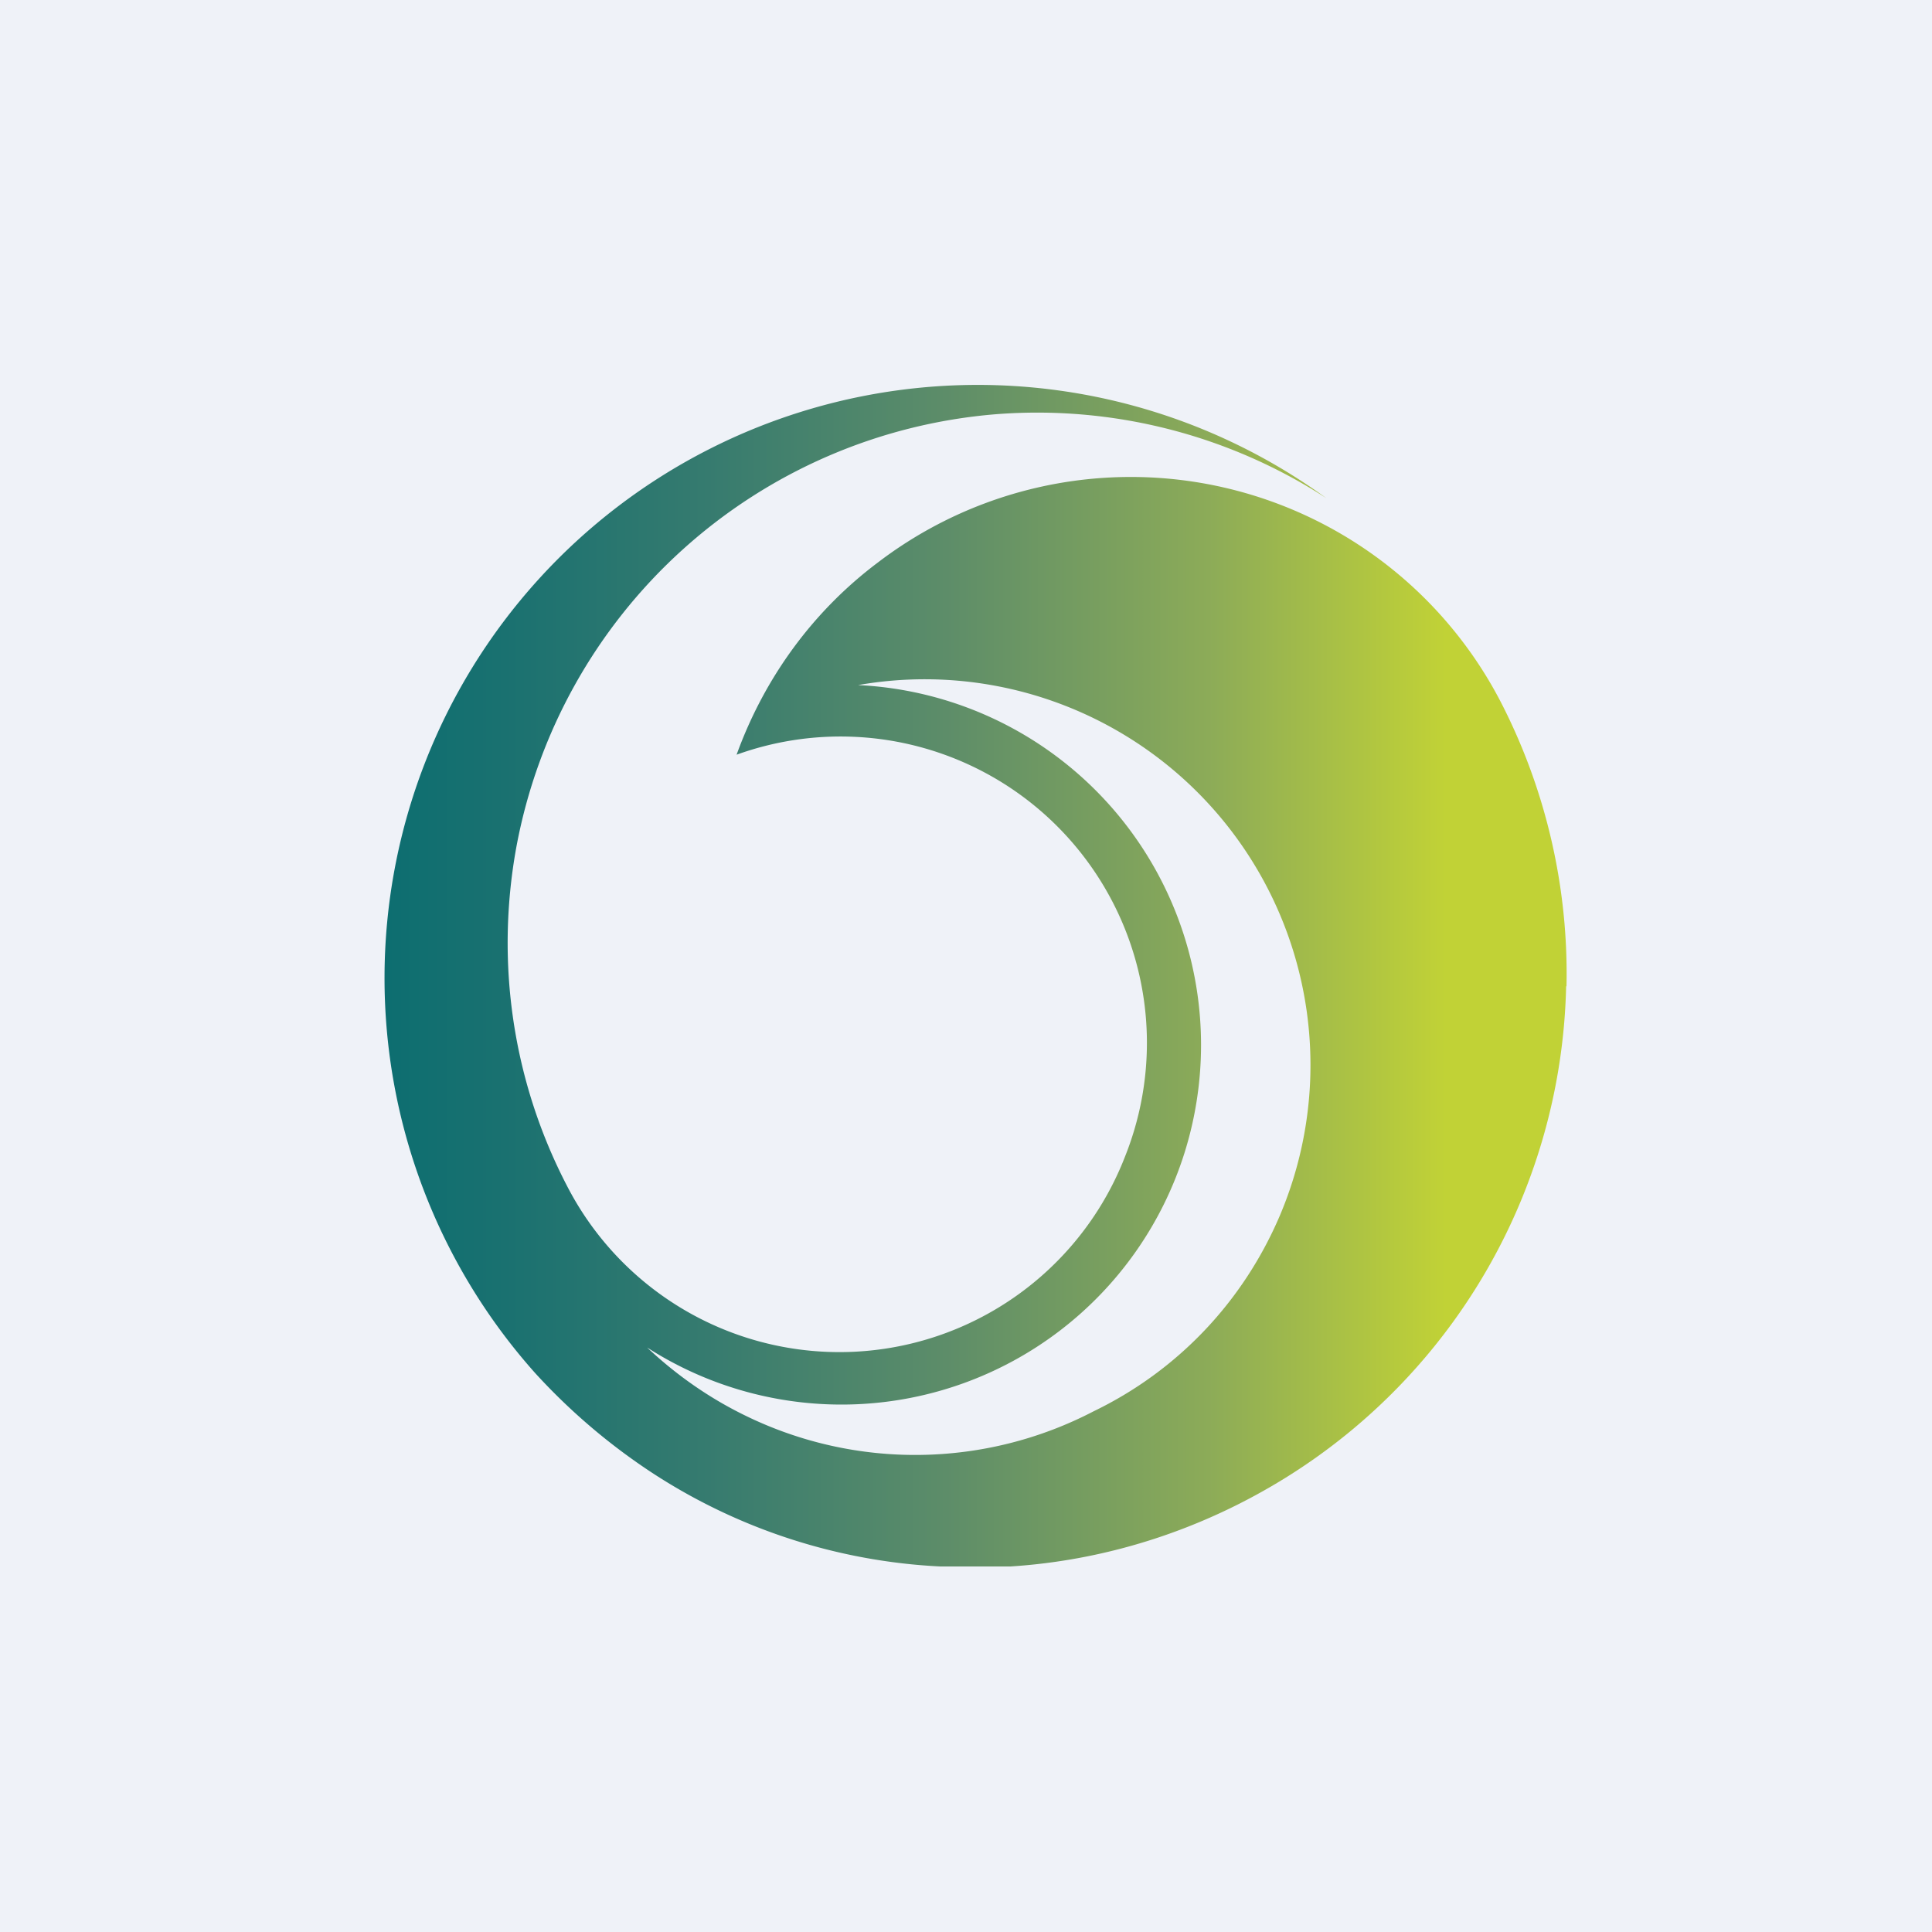 <?xml version="1.0" encoding="UTF-8"?>
<!-- generated by Finnhub -->
<svg viewBox="0 0 55.5 55.5" xmlns="http://www.w3.org/2000/svg">
<path d="M 0,0 H 55.5 V 55.5 H 0 Z" fill="rgb(239, 242, 248)"/>
<path d="M 44.99,28.325 A 17.06,17.06 0 0,1 36.98,42.42 C 34.58,43.92 31.85,44.82 29.02,45 H 27.02 A 16.62,16.62 0 0,1 18.72,42.3 A 17.7,17.7 0 0,1 15.37,39.44 A 17.04,17.04 0 0,1 38.1,14.31 A 15.26,15.26 0 0,0 28.6,11.9 A 15.27,15.27 0 0,0 14.83,24.35 C 14.23,27.66 14.73,31.06 16.28,34.05 A 8.8,8.8 0 0,0 32.32,33.22 A 8.8,8.8 0 0,0 21.16,21.68 C 21.96,19.47 23.36,17.55 25.23,16.15 A 11.97,11.97 0 0,1 43.13,20.2 A 17.06,17.06 0 0,1 45,28.34 Z M 36.77,34.91 A 11.08,11.08 0 0,0 24.65,19.68 A 10.35,10.35 0 0,1 34.02,33.14 A 10.33,10.33 0 0,1 18.59,38.71 C 19.44,39.51 20.39,40.17 21.42,40.67 A 11.1,11.1 0 0,0 31.42,40.54 C 33.84,39.37 35.72,37.38 36.77,34.91 Z" fill="url(#a)"/>
<defs>
<linearGradient id="a" x1="44.28" x2="10.08" y1="147.32" y2="147.32" gradientUnits="userSpaceOnUse">
<stop stop-color="rgb(193, 210, 54)" offset=".08"/>
<stop stop-color="rgb(140, 171, 88)" offset=".28"/>
<stop stop-color="rgb(93, 141, 105)" offset=".5"/>
<stop stop-color="rgb(54, 123, 111)" offset=".7"/>
<stop stop-color="rgb(26, 113, 112)" offset=".87"/>
<stop stop-color="rgb(9, 109, 112)" offset="1"/>
</linearGradient>
</defs>
</svg>

